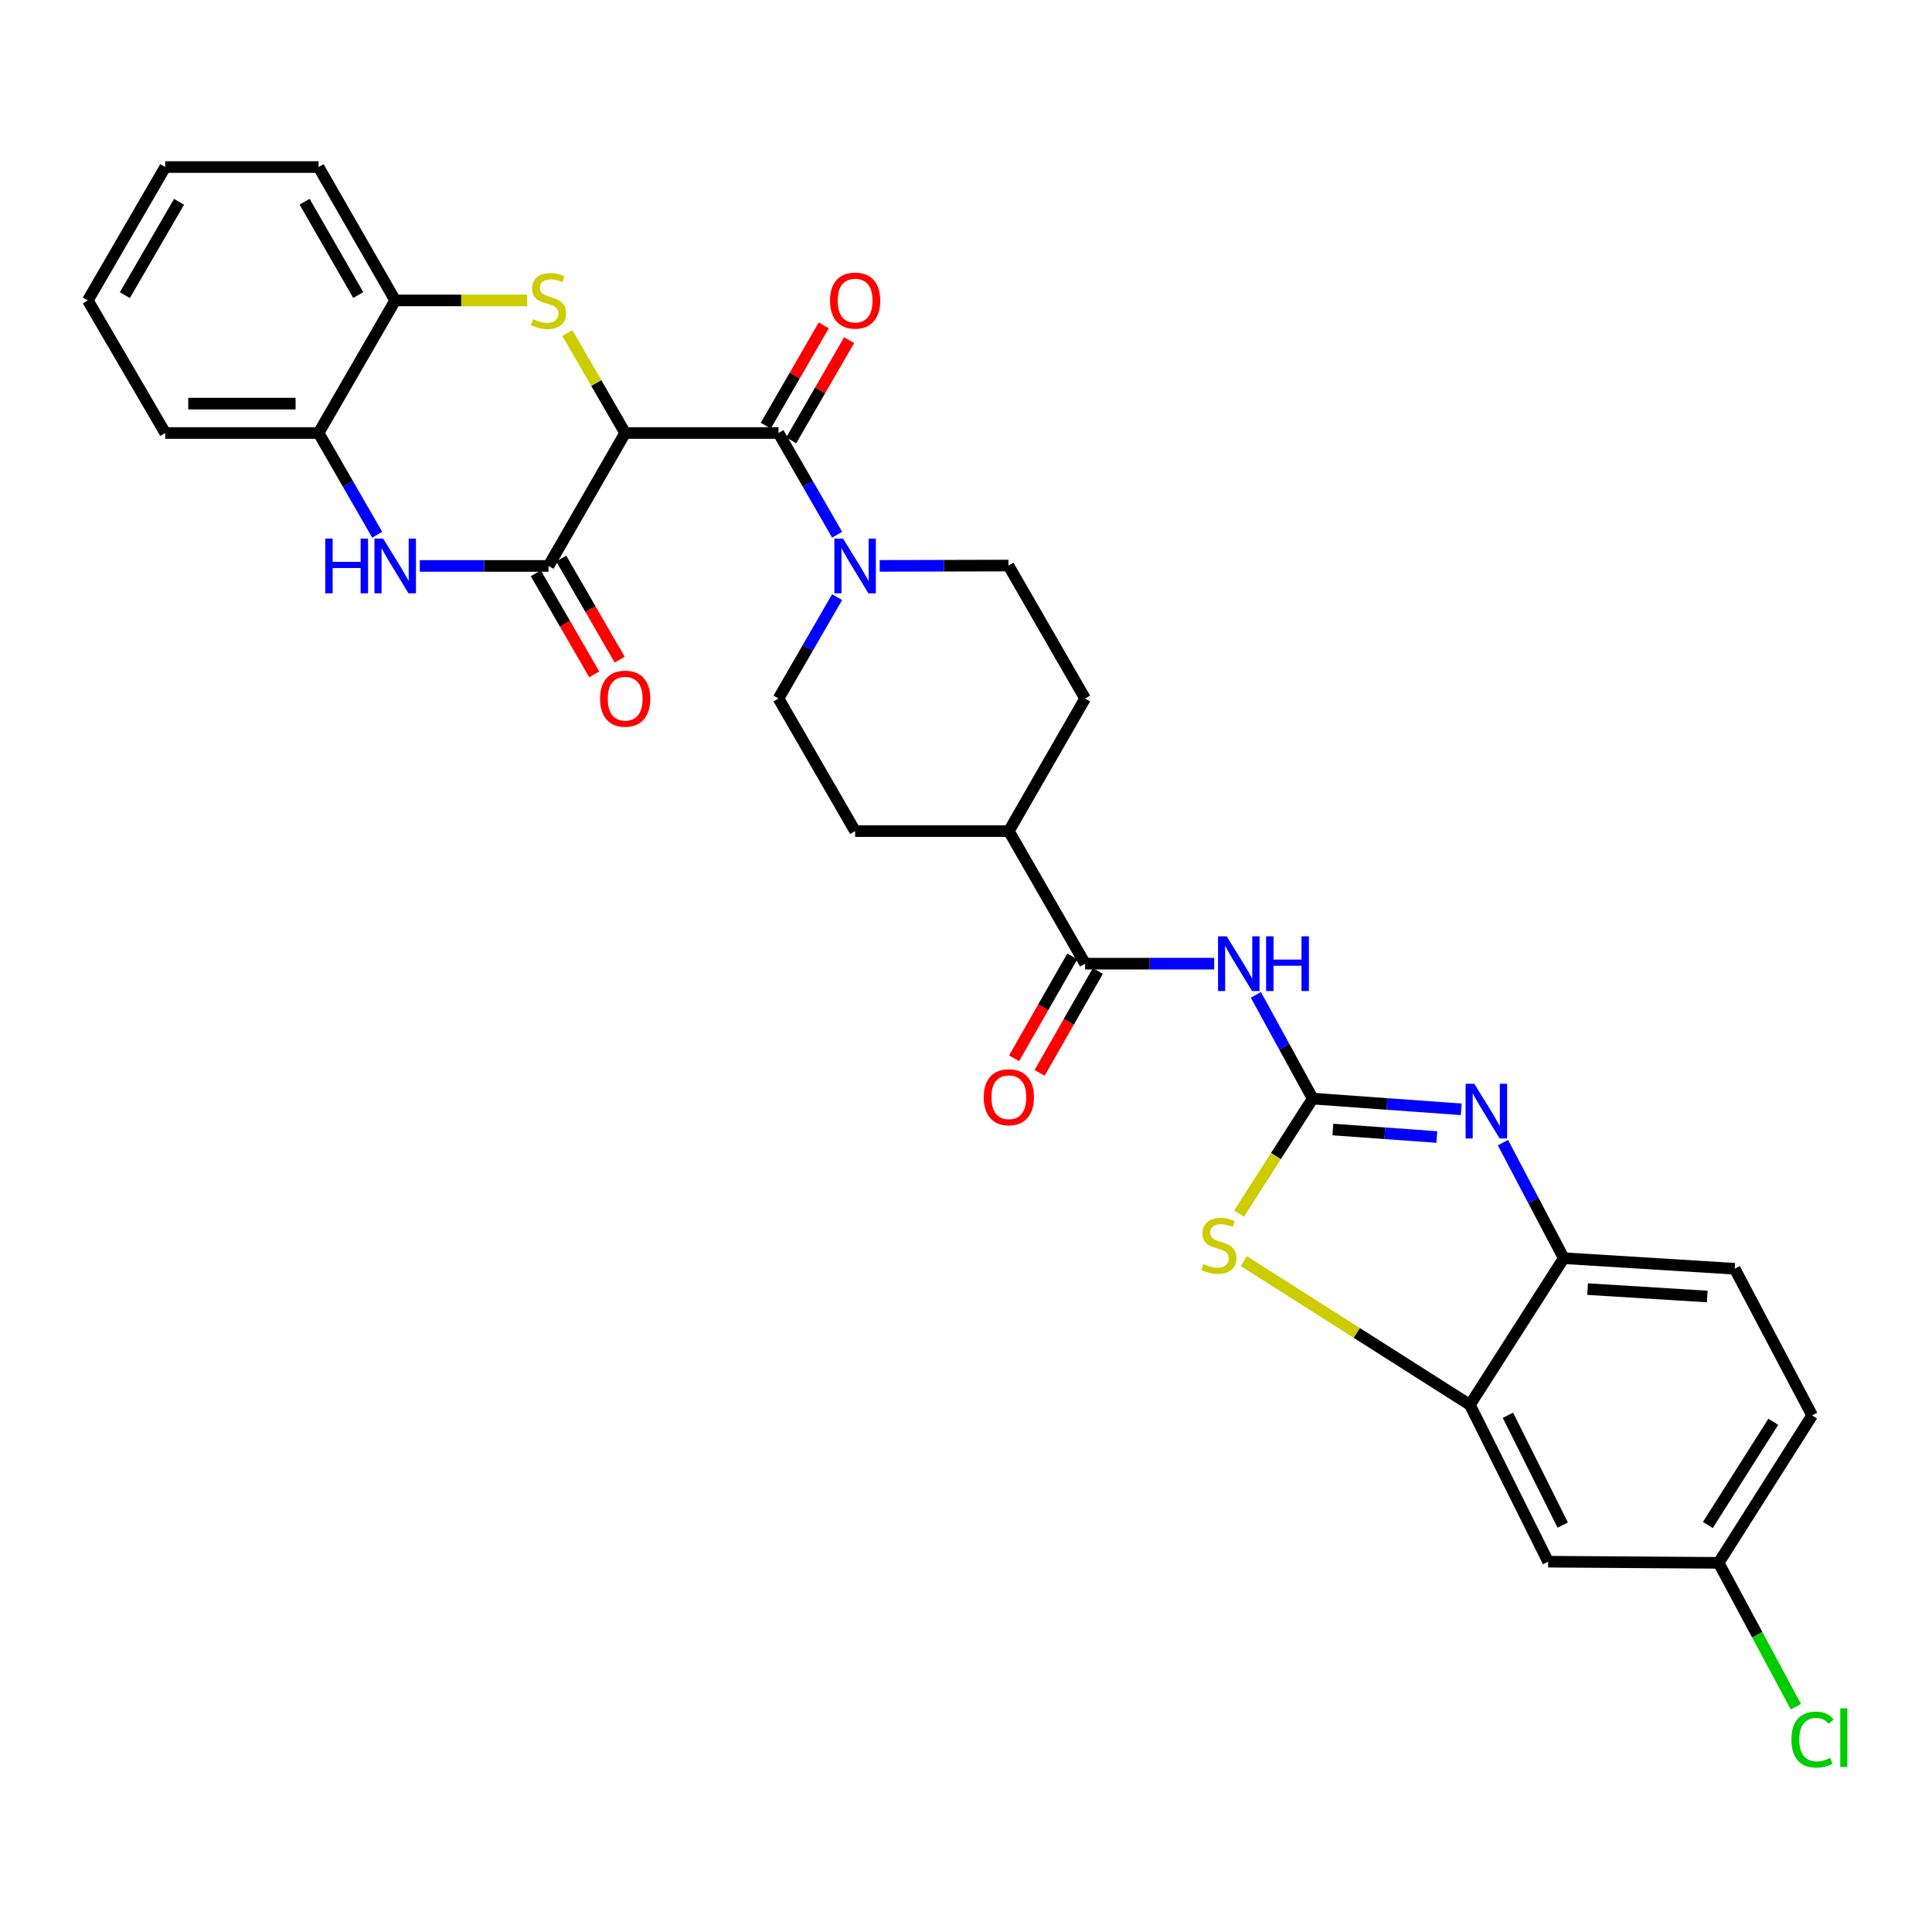 <?xml version='1.0' encoding='iso-8859-1'?>
<svg version='1.1' baseProfile='full'
              xmlns='http://www.w3.org/2000/svg'
                      xmlns:rdkit='http://www.rdkit.org/xml'
                      xmlns:xlink='http://www.w3.org/1999/xlink'
                  xml:space='preserve'
width='1000px' height='1000px' viewBox='0 0 1000 1000'>
<!-- END OF HEADER -->
<rect style='opacity:1.0;fill:#FFFFFF;stroke:none' width='1000' height='1000' x='0' y='0'> </rect>
<path class='bond-1' d='M 323.589,224.124 L 308.627,198.241' style='fill:none;fill-rule:evenodd;stroke:#000000;stroke-width:6px;stroke-linecap:butt;stroke-linejoin:miter;stroke-opacity:1' />
<path class='bond-1' d='M 308.627,198.241 L 293.665,172.359' style='fill:none;fill-rule:evenodd;stroke:#CCCC00;stroke-width:6px;stroke-linecap:butt;stroke-linejoin:miter;stroke-opacity:1' />
<path class='bond-2' d='M 323.589,224.124 L 283.918,292.929' style='fill:none;fill-rule:evenodd;stroke:#000000;stroke-width:6px;stroke-linecap:butt;stroke-linejoin:miter;stroke-opacity:1' />
<path class='bond-3' d='M 323.589,224.124 L 402.947,224.124' style='fill:none;fill-rule:evenodd;stroke:#000000;stroke-width:6px;stroke-linecap:butt;stroke-linejoin:miter;stroke-opacity:1' />
<path class='bond-0' d='M 679.45,568.638 L 664.744,541.792' style='fill:none;fill-rule:evenodd;stroke:#000000;stroke-width:6px;stroke-linecap:butt;stroke-linejoin:miter;stroke-opacity:1' />
<path class='bond-0' d='M 664.744,541.792 L 650.038,514.945' style='fill:none;fill-rule:evenodd;stroke:#0000FF;stroke-width:6px;stroke-linecap:butt;stroke-linejoin:miter;stroke-opacity:1' />
<path class='bond-4' d='M 679.45,568.638 L 717.897,571.41' style='fill:none;fill-rule:evenodd;stroke:#000000;stroke-width:6px;stroke-linecap:butt;stroke-linejoin:miter;stroke-opacity:1' />
<path class='bond-4' d='M 717.897,571.41 L 756.344,574.182' style='fill:none;fill-rule:evenodd;stroke:#0000FF;stroke-width:6px;stroke-linecap:butt;stroke-linejoin:miter;stroke-opacity:1' />
<path class='bond-4' d='M 689.891,584.64 L 716.803,586.58' style='fill:none;fill-rule:evenodd;stroke:#000000;stroke-width:6px;stroke-linecap:butt;stroke-linejoin:miter;stroke-opacity:1' />
<path class='bond-4' d='M 716.803,586.58 L 743.716,588.52' style='fill:none;fill-rule:evenodd;stroke:#0000FF;stroke-width:6px;stroke-linecap:butt;stroke-linejoin:miter;stroke-opacity:1' />
<path class='bond-7' d='M 679.45,568.638 L 660.398,598.403' style='fill:none;fill-rule:evenodd;stroke:#000000;stroke-width:6px;stroke-linecap:butt;stroke-linejoin:miter;stroke-opacity:1' />
<path class='bond-7' d='M 660.398,598.403 L 641.346,628.168' style='fill:none;fill-rule:evenodd;stroke:#CCCC00;stroke-width:6px;stroke-linecap:butt;stroke-linejoin:miter;stroke-opacity:1' />
<path class='bond-12' d='M 272.854,155.497 L 238.707,155.497' style='fill:none;fill-rule:evenodd;stroke:#CCCC00;stroke-width:6px;stroke-linecap:butt;stroke-linejoin:miter;stroke-opacity:1' />
<path class='bond-12' d='M 238.707,155.497 L 204.56,155.497' style='fill:none;fill-rule:evenodd;stroke:#000000;stroke-width:6px;stroke-linecap:butt;stroke-linejoin:miter;stroke-opacity:1' />
<path class='bond-6' d='M 283.918,292.929 L 250.601,292.929' style='fill:none;fill-rule:evenodd;stroke:#000000;stroke-width:6px;stroke-linecap:butt;stroke-linejoin:miter;stroke-opacity:1' />
<path class='bond-6' d='M 250.601,292.929 L 217.284,292.929' style='fill:none;fill-rule:evenodd;stroke:#0000FF;stroke-width:6px;stroke-linecap:butt;stroke-linejoin:miter;stroke-opacity:1' />
<path class='bond-15' d='M 277.334,296.735 L 292.458,322.898' style='fill:none;fill-rule:evenodd;stroke:#000000;stroke-width:6px;stroke-linecap:butt;stroke-linejoin:miter;stroke-opacity:1' />
<path class='bond-15' d='M 292.458,322.898 L 307.582,349.06' style='fill:none;fill-rule:evenodd;stroke:#FF0000;stroke-width:6px;stroke-linecap:butt;stroke-linejoin:miter;stroke-opacity:1' />
<path class='bond-15' d='M 290.502,289.123 L 305.625,315.286' style='fill:none;fill-rule:evenodd;stroke:#000000;stroke-width:6px;stroke-linecap:butt;stroke-linejoin:miter;stroke-opacity:1' />
<path class='bond-15' d='M 305.625,315.286 L 320.749,341.449' style='fill:none;fill-rule:evenodd;stroke:#FF0000;stroke-width:6px;stroke-linecap:butt;stroke-linejoin:miter;stroke-opacity:1' />
<path class='bond-8' d='M 402.947,224.124 L 418.125,250.454' style='fill:none;fill-rule:evenodd;stroke:#000000;stroke-width:6px;stroke-linecap:butt;stroke-linejoin:miter;stroke-opacity:1' />
<path class='bond-8' d='M 418.125,250.454 L 433.302,276.784' style='fill:none;fill-rule:evenodd;stroke:#0000FF;stroke-width:6px;stroke-linecap:butt;stroke-linejoin:miter;stroke-opacity:1' />
<path class='bond-17' d='M 409.531,227.929 L 424.524,201.987' style='fill:none;fill-rule:evenodd;stroke:#000000;stroke-width:6px;stroke-linecap:butt;stroke-linejoin:miter;stroke-opacity:1' />
<path class='bond-17' d='M 424.524,201.987 L 439.518,176.044' style='fill:none;fill-rule:evenodd;stroke:#FF0000;stroke-width:6px;stroke-linecap:butt;stroke-linejoin:miter;stroke-opacity:1' />
<path class='bond-17' d='M 396.363,220.319 L 411.356,194.376' style='fill:none;fill-rule:evenodd;stroke:#000000;stroke-width:6px;stroke-linecap:butt;stroke-linejoin:miter;stroke-opacity:1' />
<path class='bond-17' d='M 411.356,194.376 L 426.35,168.433' style='fill:none;fill-rule:evenodd;stroke:#FF0000;stroke-width:6px;stroke-linecap:butt;stroke-linejoin:miter;stroke-opacity:1' />
<path class='bond-11' d='M 777.922,591.43 L 793.663,621.335' style='fill:none;fill-rule:evenodd;stroke:#0000FF;stroke-width:6px;stroke-linecap:butt;stroke-linejoin:miter;stroke-opacity:1' />
<path class='bond-11' d='M 793.663,621.335 L 809.405,651.241' style='fill:none;fill-rule:evenodd;stroke:#000000;stroke-width:6px;stroke-linecap:butt;stroke-linejoin:miter;stroke-opacity:1' />
<path class='bond-5' d='M 628.462,498.794 L 595.05,498.794' style='fill:none;fill-rule:evenodd;stroke:#0000FF;stroke-width:6px;stroke-linecap:butt;stroke-linejoin:miter;stroke-opacity:1' />
<path class='bond-5' d='M 595.05,498.794 L 561.638,498.794' style='fill:none;fill-rule:evenodd;stroke:#000000;stroke-width:6px;stroke-linecap:butt;stroke-linejoin:miter;stroke-opacity:1' />
<path class='bond-13' d='M 195.253,276.784 L 180.075,250.454' style='fill:none;fill-rule:evenodd;stroke:#0000FF;stroke-width:6px;stroke-linecap:butt;stroke-linejoin:miter;stroke-opacity:1' />
<path class='bond-13' d='M 180.075,250.454 L 164.898,224.124' style='fill:none;fill-rule:evenodd;stroke:#000000;stroke-width:6px;stroke-linecap:butt;stroke-linejoin:miter;stroke-opacity:1' />
<path class='bond-10' d='M 643.795,652.759 L 702.312,689.951' style='fill:none;fill-rule:evenodd;stroke:#CCCC00;stroke-width:6px;stroke-linecap:butt;stroke-linejoin:miter;stroke-opacity:1' />
<path class='bond-10' d='M 702.312,689.951 L 760.828,727.144' style='fill:none;fill-rule:evenodd;stroke:#000000;stroke-width:6px;stroke-linecap:butt;stroke-linejoin:miter;stroke-opacity:1' />
<path class='bond-18' d='M 433.28,309.071 L 418.114,335.314' style='fill:none;fill-rule:evenodd;stroke:#0000FF;stroke-width:6px;stroke-linecap:butt;stroke-linejoin:miter;stroke-opacity:1' />
<path class='bond-18' d='M 418.114,335.314 L 402.947,361.556' style='fill:none;fill-rule:evenodd;stroke:#000000;stroke-width:6px;stroke-linecap:butt;stroke-linejoin:miter;stroke-opacity:1' />
<path class='bond-19' d='M 455.333,292.898 L 488.655,292.816' style='fill:none;fill-rule:evenodd;stroke:#0000FF;stroke-width:6px;stroke-linecap:butt;stroke-linejoin:miter;stroke-opacity:1' />
<path class='bond-19' d='M 488.655,292.816 L 521.976,292.735' style='fill:none;fill-rule:evenodd;stroke:#000000;stroke-width:6px;stroke-linecap:butt;stroke-linejoin:miter;stroke-opacity:1' />
<path class='bond-9' d='M 561.638,498.794 L 522.17,430.184' style='fill:none;fill-rule:evenodd;stroke:#000000;stroke-width:6px;stroke-linecap:butt;stroke-linejoin:miter;stroke-opacity:1' />
<path class='bond-20' d='M 555.036,495.02 L 539.963,521.391' style='fill:none;fill-rule:evenodd;stroke:#000000;stroke-width:6px;stroke-linecap:butt;stroke-linejoin:miter;stroke-opacity:1' />
<path class='bond-20' d='M 539.963,521.391 L 524.89,547.762' style='fill:none;fill-rule:evenodd;stroke:#FF0000;stroke-width:6px;stroke-linecap:butt;stroke-linejoin:miter;stroke-opacity:1' />
<path class='bond-20' d='M 568.24,502.568 L 553.167,528.939' style='fill:none;fill-rule:evenodd;stroke:#000000;stroke-width:6px;stroke-linecap:butt;stroke-linejoin:miter;stroke-opacity:1' />
<path class='bond-20' d='M 553.167,528.939 L 538.094,555.309' style='fill:none;fill-rule:evenodd;stroke:#FF0000;stroke-width:6px;stroke-linecap:butt;stroke-linejoin:miter;stroke-opacity:1' />
<path class='bond-14' d='M 760.828,727.144 L 801.319,808.327' style='fill:none;fill-rule:evenodd;stroke:#000000;stroke-width:6px;stroke-linecap:butt;stroke-linejoin:miter;stroke-opacity:1' />
<path class='bond-14' d='M 780.512,732.533 L 808.855,789.361' style='fill:none;fill-rule:evenodd;stroke:#000000;stroke-width:6px;stroke-linecap:butt;stroke-linejoin:miter;stroke-opacity:1' />
<path class='bond-34' d='M 760.828,727.144 L 809.405,651.241' style='fill:none;fill-rule:evenodd;stroke:#000000;stroke-width:6px;stroke-linecap:butt;stroke-linejoin:miter;stroke-opacity:1' />
<path class='bond-21' d='M 809.405,651.241 L 897.88,656.708' style='fill:none;fill-rule:evenodd;stroke:#000000;stroke-width:6px;stroke-linecap:butt;stroke-linejoin:miter;stroke-opacity:1' />
<path class='bond-21' d='M 821.738,667.241 L 883.671,671.068' style='fill:none;fill-rule:evenodd;stroke:#000000;stroke-width:6px;stroke-linecap:butt;stroke-linejoin:miter;stroke-opacity:1' />
<path class='bond-27' d='M 204.56,155.497 L 164.898,86.464' style='fill:none;fill-rule:evenodd;stroke:#000000;stroke-width:6px;stroke-linecap:butt;stroke-linejoin:miter;stroke-opacity:1' />
<path class='bond-27' d='M 185.423,152.719 L 157.659,104.396' style='fill:none;fill-rule:evenodd;stroke:#000000;stroke-width:6px;stroke-linecap:butt;stroke-linejoin:miter;stroke-opacity:1' />
<path class='bond-31' d='M 204.56,155.497 L 164.898,224.124' style='fill:none;fill-rule:evenodd;stroke:#000000;stroke-width:6px;stroke-linecap:butt;stroke-linejoin:miter;stroke-opacity:1' />
<path class='bond-28' d='M 164.898,224.124 L 85.531,224.124' style='fill:none;fill-rule:evenodd;stroke:#000000;stroke-width:6px;stroke-linecap:butt;stroke-linejoin:miter;stroke-opacity:1' />
<path class='bond-28' d='M 152.993,208.915 L 97.436,208.915' style='fill:none;fill-rule:evenodd;stroke:#000000;stroke-width:6px;stroke-linecap:butt;stroke-linejoin:miter;stroke-opacity:1' />
<path class='bond-24' d='M 801.319,808.327 L 889.566,808.927' style='fill:none;fill-rule:evenodd;stroke:#000000;stroke-width:6px;stroke-linecap:butt;stroke-linejoin:miter;stroke-opacity:1' />
<path class='bond-16' d='M 522.17,430.184 L 561.638,361.556' style='fill:none;fill-rule:evenodd;stroke:#000000;stroke-width:6px;stroke-linecap:butt;stroke-linejoin:miter;stroke-opacity:1' />
<path class='bond-32' d='M 522.17,430.184 L 442.609,430.184' style='fill:none;fill-rule:evenodd;stroke:#000000;stroke-width:6px;stroke-linecap:butt;stroke-linejoin:miter;stroke-opacity:1' />
<path class='bond-22' d='M 402.947,361.556 L 442.609,430.184' style='fill:none;fill-rule:evenodd;stroke:#000000;stroke-width:6px;stroke-linecap:butt;stroke-linejoin:miter;stroke-opacity:1' />
<path class='bond-23' d='M 521.976,292.735 L 561.638,361.556' style='fill:none;fill-rule:evenodd;stroke:#000000;stroke-width:6px;stroke-linecap:butt;stroke-linejoin:miter;stroke-opacity:1' />
<path class='bond-25' d='M 897.88,656.708 L 937.956,732.61' style='fill:none;fill-rule:evenodd;stroke:#000000;stroke-width:6px;stroke-linecap:butt;stroke-linejoin:miter;stroke-opacity:1' />
<path class='bond-26' d='M 889.566,808.927 L 909.555,846.156' style='fill:none;fill-rule:evenodd;stroke:#000000;stroke-width:6px;stroke-linecap:butt;stroke-linejoin:miter;stroke-opacity:1' />
<path class='bond-26' d='M 909.555,846.156 L 929.545,883.386' style='fill:none;fill-rule:evenodd;stroke:#00CC00;stroke-width:6px;stroke-linecap:butt;stroke-linejoin:miter;stroke-opacity:1' />
<path class='bond-35' d='M 889.566,808.927 L 937.956,732.61' style='fill:none;fill-rule:evenodd;stroke:#000000;stroke-width:6px;stroke-linecap:butt;stroke-linejoin:miter;stroke-opacity:1' />
<path class='bond-35' d='M 883.98,789.335 L 917.853,735.913' style='fill:none;fill-rule:evenodd;stroke:#000000;stroke-width:6px;stroke-linecap:butt;stroke-linejoin:miter;stroke-opacity:1' />
<path class='bond-30' d='M 164.898,86.464 L 85.531,86.464' style='fill:none;fill-rule:evenodd;stroke:#000000;stroke-width:6px;stroke-linecap:butt;stroke-linejoin:miter;stroke-opacity:1' />
<path class='bond-29' d='M 85.531,224.124 L 45.455,155.497' style='fill:none;fill-rule:evenodd;stroke:#000000;stroke-width:6px;stroke-linecap:butt;stroke-linejoin:miter;stroke-opacity:1' />
<path class='bond-33' d='M 45.455,155.497 L 85.531,86.464' style='fill:none;fill-rule:evenodd;stroke:#000000;stroke-width:6px;stroke-linecap:butt;stroke-linejoin:miter;stroke-opacity:1' />
<path class='bond-33' d='M 64.619,152.778 L 92.673,104.455' style='fill:none;fill-rule:evenodd;stroke:#000000;stroke-width:6px;stroke-linecap:butt;stroke-linejoin:miter;stroke-opacity:1' />
<path  class='atom-2' d='M 275.918 165.217
Q 276.238 165.337, 277.558 165.897
Q 278.878 166.457, 280.318 166.817
Q 281.798 167.137, 283.238 167.137
Q 285.918 167.137, 287.478 165.857
Q 289.038 164.537, 289.038 162.257
Q 289.038 160.697, 288.238 159.737
Q 287.478 158.777, 286.278 158.257
Q 285.078 157.737, 283.078 157.137
Q 280.558 156.377, 279.038 155.657
Q 277.558 154.937, 276.478 153.417
Q 275.438 151.897, 275.438 149.337
Q 275.438 145.777, 277.838 143.577
Q 280.278 141.377, 285.078 141.377
Q 288.358 141.377, 292.078 142.937
L 291.158 146.017
Q 287.758 144.617, 285.198 144.617
Q 282.438 144.617, 280.918 145.777
Q 279.398 146.897, 279.438 148.857
Q 279.438 150.377, 280.198 151.297
Q 280.998 152.217, 282.118 152.737
Q 283.278 153.257, 285.198 153.857
Q 287.758 154.657, 289.278 155.457
Q 290.798 156.257, 291.878 157.897
Q 292.998 159.497, 292.998 162.257
Q 292.998 166.177, 290.358 168.297
Q 287.758 170.377, 283.398 170.377
Q 280.878 170.377, 278.958 169.817
Q 277.078 169.297, 274.838 168.377
L 275.918 165.217
' fill='#CCCC00'/>
<path  class='atom-5' d='M 763.077 560.959
L 772.357 575.959
Q 773.277 577.439, 774.757 580.119
Q 776.237 582.799, 776.317 582.959
L 776.317 560.959
L 780.077 560.959
L 780.077 589.279
L 776.197 589.279
L 766.237 572.879
Q 765.077 570.959, 763.837 568.759
Q 762.637 566.559, 762.277 565.879
L 762.277 589.279
L 758.597 589.279
L 758.597 560.959
L 763.077 560.959
' fill='#0000FF'/>
<path  class='atom-6' d='M 634.931 484.634
L 644.211 499.634
Q 645.131 501.114, 646.611 503.794
Q 648.091 506.474, 648.171 506.634
L 648.171 484.634
L 651.931 484.634
L 651.931 512.954
L 648.051 512.954
L 638.091 496.554
Q 636.931 494.634, 635.691 492.434
Q 634.491 490.234, 634.131 489.554
L 634.131 512.954
L 630.451 512.954
L 630.451 484.634
L 634.931 484.634
' fill='#0000FF'/>
<path  class='atom-6' d='M 655.331 484.634
L 659.171 484.634
L 659.171 496.674
L 673.651 496.674
L 673.651 484.634
L 677.491 484.634
L 677.491 512.954
L 673.651 512.954
L 673.651 499.874
L 659.171 499.874
L 659.171 512.954
L 655.331 512.954
L 655.331 484.634
' fill='#0000FF'/>
<path  class='atom-7' d='M 168.34 278.769
L 172.18 278.769
L 172.18 290.809
L 186.66 290.809
L 186.66 278.769
L 190.5 278.769
L 190.5 307.089
L 186.66 307.089
L 186.66 294.009
L 172.18 294.009
L 172.18 307.089
L 168.34 307.089
L 168.34 278.769
' fill='#0000FF'/>
<path  class='atom-7' d='M 198.3 278.769
L 207.58 293.769
Q 208.5 295.249, 209.98 297.929
Q 211.46 300.609, 211.54 300.769
L 211.54 278.769
L 215.3 278.769
L 215.3 307.089
L 211.42 307.089
L 201.46 290.689
Q 200.3 288.769, 199.06 286.569
Q 197.86 284.369, 197.5 283.689
L 197.5 307.089
L 193.82 307.089
L 193.82 278.769
L 198.3 278.769
' fill='#0000FF'/>
<path  class='atom-8' d='M 622.866 654.261
Q 623.186 654.381, 624.506 654.941
Q 625.826 655.501, 627.266 655.861
Q 628.746 656.181, 630.186 656.181
Q 632.866 656.181, 634.426 654.901
Q 635.986 653.581, 635.986 651.301
Q 635.986 649.741, 635.186 648.781
Q 634.426 647.821, 633.226 647.301
Q 632.026 646.781, 630.026 646.181
Q 627.506 645.421, 625.986 644.701
Q 624.506 643.981, 623.426 642.461
Q 622.386 640.941, 622.386 638.381
Q 622.386 634.821, 624.786 632.621
Q 627.226 630.421, 632.026 630.421
Q 635.306 630.421, 639.026 631.981
L 638.106 635.061
Q 634.706 633.661, 632.146 633.661
Q 629.386 633.661, 627.866 634.821
Q 626.346 635.941, 626.386 637.901
Q 626.386 639.421, 627.146 640.341
Q 627.946 641.261, 629.066 641.781
Q 630.226 642.301, 632.146 642.901
Q 634.706 643.701, 636.226 644.501
Q 637.746 645.301, 638.826 646.941
Q 639.946 648.541, 639.946 651.301
Q 639.946 655.221, 637.306 657.341
Q 634.706 659.421, 630.346 659.421
Q 627.826 659.421, 625.906 658.861
Q 624.026 658.341, 621.786 657.421
L 622.866 654.261
' fill='#CCCC00'/>
<path  class='atom-9' d='M 436.349 278.769
L 445.629 293.769
Q 446.549 295.249, 448.029 297.929
Q 449.509 300.609, 449.589 300.769
L 449.589 278.769
L 453.349 278.769
L 453.349 307.089
L 449.469 307.089
L 439.509 290.689
Q 438.349 288.769, 437.109 286.569
Q 435.909 284.369, 435.549 283.689
L 435.549 307.089
L 431.869 307.089
L 431.869 278.769
L 436.349 278.769
' fill='#0000FF'/>
<path  class='atom-16' d='M 310.589 361.636
Q 310.589 354.836, 313.949 351.036
Q 317.309 347.236, 323.589 347.236
Q 329.869 347.236, 333.229 351.036
Q 336.589 354.836, 336.589 361.636
Q 336.589 368.516, 333.189 372.436
Q 329.789 376.316, 323.589 376.316
Q 317.349 376.316, 313.949 372.436
Q 310.589 368.556, 310.589 361.636
M 323.589 373.116
Q 327.909 373.116, 330.229 370.236
Q 332.589 367.316, 332.589 361.636
Q 332.589 356.076, 330.229 353.276
Q 327.909 350.436, 323.589 350.436
Q 319.269 350.436, 316.909 353.236
Q 314.589 356.036, 314.589 361.636
Q 314.589 367.356, 316.909 370.236
Q 319.269 373.116, 323.589 373.116
' fill='#FF0000'/>
<path  class='atom-18' d='M 429.609 155.577
Q 429.609 148.777, 432.969 144.977
Q 436.329 141.177, 442.609 141.177
Q 448.889 141.177, 452.249 144.977
Q 455.609 148.777, 455.609 155.577
Q 455.609 162.457, 452.209 166.377
Q 448.809 170.257, 442.609 170.257
Q 436.369 170.257, 432.969 166.377
Q 429.609 162.497, 429.609 155.577
M 442.609 167.057
Q 446.929 167.057, 449.249 164.177
Q 451.609 161.257, 451.609 155.577
Q 451.609 150.017, 449.249 147.217
Q 446.929 144.377, 442.609 144.377
Q 438.289 144.377, 435.929 147.177
Q 433.609 149.977, 433.609 155.577
Q 433.609 161.297, 435.929 164.177
Q 438.289 167.057, 442.609 167.057
' fill='#FF0000'/>
<path  class='atom-21' d='M 509.17 567.924
Q 509.17 561.124, 512.53 557.324
Q 515.89 553.524, 522.17 553.524
Q 528.45 553.524, 531.81 557.324
Q 535.17 561.124, 535.17 567.924
Q 535.17 574.804, 531.77 578.724
Q 528.37 582.604, 522.17 582.604
Q 515.93 582.604, 512.53 578.724
Q 509.17 574.844, 509.17 567.924
M 522.17 579.404
Q 526.49 579.404, 528.81 576.524
Q 531.17 573.604, 531.17 567.924
Q 531.17 562.364, 528.81 559.564
Q 526.49 556.724, 522.17 556.724
Q 517.85 556.724, 515.49 559.524
Q 513.17 562.324, 513.17 567.924
Q 513.17 573.644, 515.49 576.524
Q 517.85 579.404, 522.17 579.404
' fill='#FF0000'/>
<path  class='atom-27' d='M 927.231 900.393
Q 927.231 893.353, 930.511 889.673
Q 933.831 885.953, 940.111 885.953
Q 945.951 885.953, 949.071 890.073
L 946.431 892.233
Q 944.151 889.233, 940.111 889.233
Q 935.831 889.233, 933.551 892.113
Q 931.311 894.953, 931.311 900.393
Q 931.311 905.993, 933.631 908.873
Q 935.991 911.753, 940.551 911.753
Q 943.671 911.753, 947.311 909.873
L 948.431 912.873
Q 946.951 913.833, 944.711 914.393
Q 942.471 914.953, 939.991 914.953
Q 933.831 914.953, 930.511 911.193
Q 927.231 907.433, 927.231 900.393
' fill='#00CC00'/>
<path  class='atom-27' d='M 952.511 884.233
L 956.191 884.233
L 956.191 914.593
L 952.511 914.593
L 952.511 884.233
' fill='#00CC00'/>
</svg>
